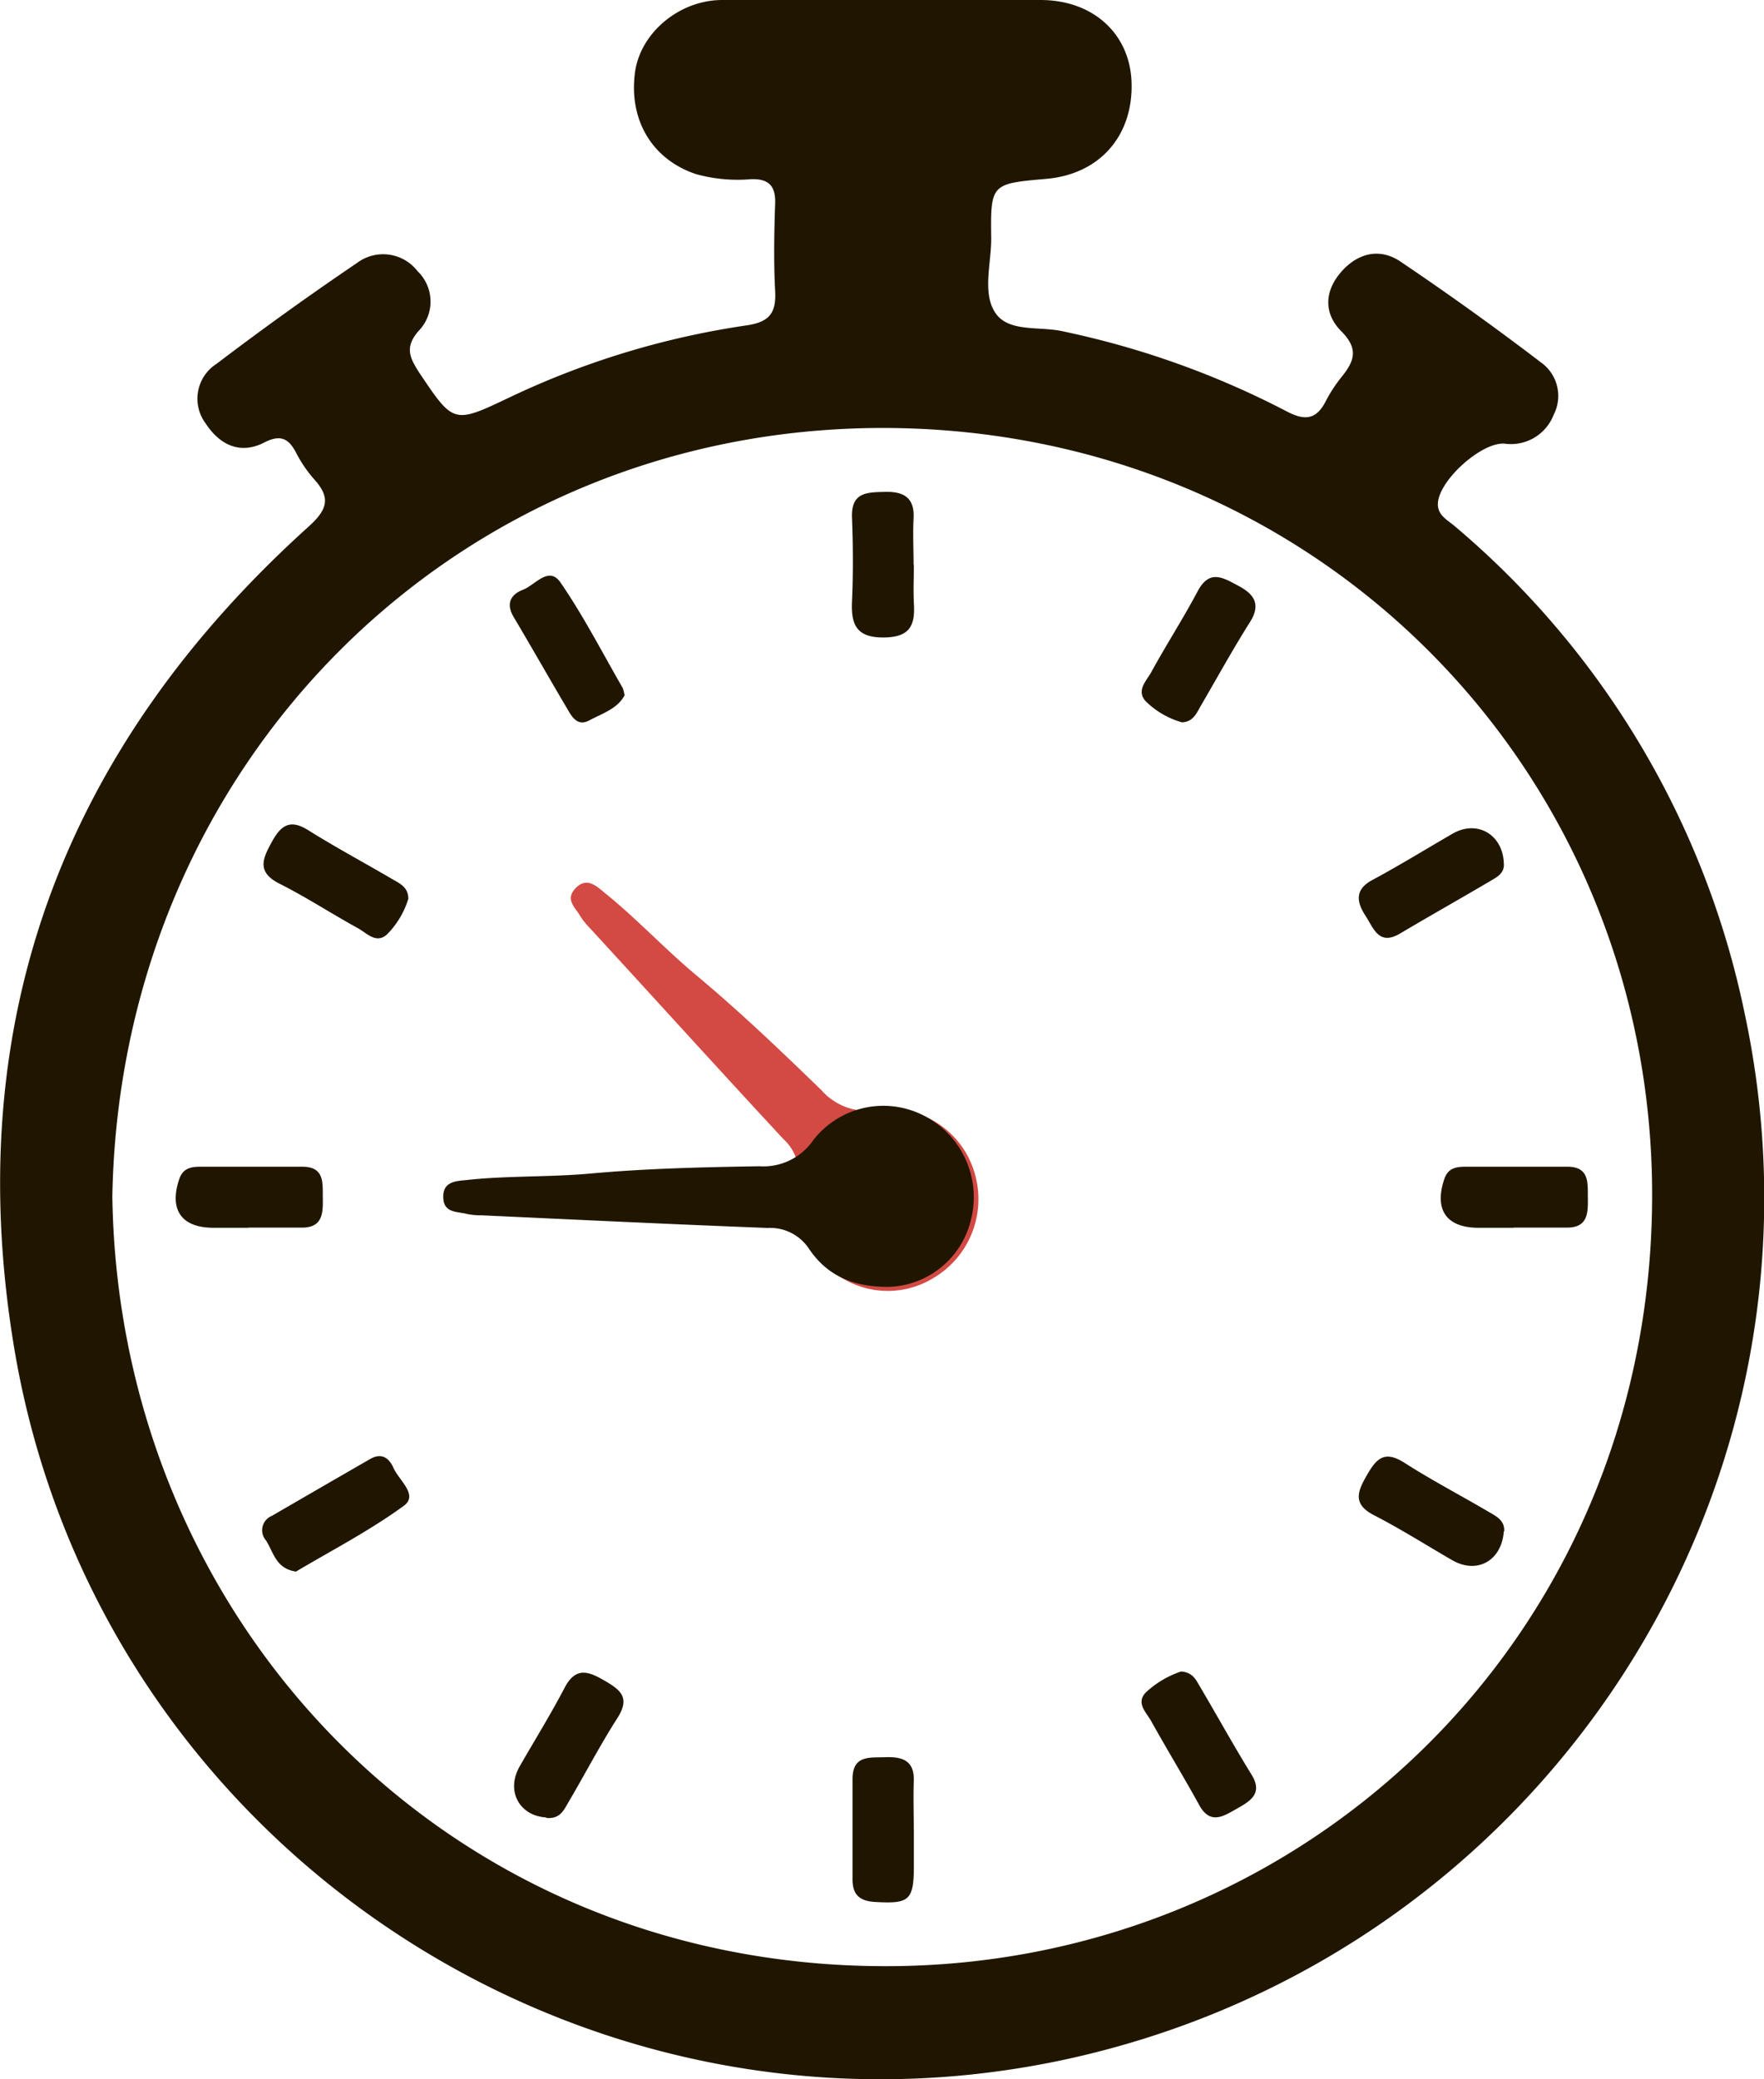 <svg xmlns="http://www.w3.org/2000/svg" viewBox="0 0 192.68 227.06"><defs><style>.cls-2{fill:#201600}</style></defs><g id="Слой_2" data-name="Слой 2"><g id="Слой_1-2" data-name="Слой 1"><path d="M90.3 138.23c-2.93-2.89-3.78-5.8-3.17-9a5.1 5.1 0 00-1.58-4.85c-7.08-7.63-14.07-15.35-21.1-23a7.79 7.79 0 01-1-1.22c-.55-1-1.75-1.85-.65-3.08 1.27-1.42 2.39-.27 3.31.48 3.47 2.8 6.51 6.09 10 9 4.72 3.94 9.19 8.21 13.61 12.5a6.65 6.65 0 006.21 2.15 9.67 9.67 0 0110.54 6.95 10 10 0 01-4.69 11.52 9.52 9.52 0 01-11.42-1.36" fill="#d24a43"/><path class="cls-2" d="M96.66 0h17c5.7 0 9.76 3.65 9.94 9 .18 5.85-3.48 10-9.26 10.53-6.1.53-6.15.53-6.07 6.54 0 2.76-1 6 .48 8.14s4.91 1.38 7.46 2a95 95 0 0124.28 8.69c2.06 1.1 3.32.93 4.36-1.16a16.13 16.13 0 011.76-2.66c1.34-1.69 1.79-3-.1-4.9s-1.87-4.27-.11-6.37 4.21-2.83 6.56-1.25q7.82 5.27 15.33 11a4.49 4.49 0 011.41 5.75 5 5 0 01-5.38 3.14c-2.5-.17-7.15 4-7.26 6.53-.06 1.27 1 1.78 1.81 2.46a94.61 94.61 0 0131.67 53.11C201.75 162.67 168.37 213.86 116 225 63 236.21 10.64 201 1.58 147.4c-6-35.72 5.33-65.71 32.12-89.88 2.06-1.86 2.45-3.13.64-5.15a14.1 14.1 0 01-2-2.93c-.85-1.63-1.78-2-3.54-1.08-2.63 1.32-4.84.17-6.32-2.09a4.52 4.52 0 011.18-6.54q7.5-5.7 15.32-11a4.75 4.75 0 016.64.9 4.59 4.59 0 01.18 6.43c-1.66 1.84-1.05 3 0 4.65 3.76 5.58 3.71 5.62 9.9 2.67a90.8 90.8 0 0125.89-7.85c2.46-.37 3.2-1.36 3.08-3.72-.17-3.19-.11-6.4 0-9.59.06-1.93-.71-2.71-2.63-2.65a17 17 0 01-6-.55c-4.84-1.6-7.45-6-6.65-11.33.69-4.18 4.8-7.62 9.37-7.69 6-.06 11.93 0 17.9 0M12.27 130.63c.66 46.13 36.17 83.86 84 84.1 45.73.27 83.92-35.54 84.19-83.73.26-46.39-36.28-84.22-84-84.26-46.7 0-83.32 36.66-84.19 83.92"/><path class="cls-2" d="M97 140.55c-4.11 0-6.77-1.43-8.61-4.13a5.08 5.08 0 00-4.54-2.31c-10.41-.4-20.81-.9-31.21-1.38a7.65 7.65 0 01-1.59-.14c-1.06-.29-2.54-.07-2.63-1.73-.11-1.9 1.5-1.87 2.67-2 4.44-.47 8.91-.29 13.37-.69 6.13-.56 12.31-.7 18.47-.8a6.61 6.61 0 005.91-2.86 9.68 9.68 0 0112.37-2.51 10 10 0 014.79 11.43 9.54 9.54 0 01-9 7.12m32.11-61.66a9.17 9.17 0 01-4-2.34c-1-1.17.12-2.2.64-3.14 1.64-3 3.48-5.84 5.07-8.84 1.3-2.43 2.76-1.49 4.45-.59s2.52 2 1.24 4c-1.89 3-3.54 6-5.32 9.06-.47.79-.81 1.78-2.07 1.85m-69.46 119.6c-2.91-.17-4.44-2.88-2.89-5.59 1.64-2.86 3.38-5.66 4.9-8.57 1.23-2.36 2.65-1.78 4.4-.76s2.75 1.84 1.41 4c-1.93 3-3.61 6.25-5.45 9.36-.46.79-.89 1.76-2.37 1.61M44.62 98.09a9.35 9.35 0 01-2.39 4c-1.17 1-2.17-.19-3.12-.71-2.88-1.58-5.64-3.39-8.58-4.87-2.56-1.29-1.82-2.78-.8-4.63s2.06-2.42 4-1.17c3 1.87 6.06 3.51 9.08 5.28.79.47 1.76.85 1.79 2.11m119.66-3.84c.11 1.07-.69 1.5-1.41 1.92-3.29 1.94-6.61 3.81-9.9 5.76-2.33 1.39-2.89-.52-3.79-1.91s-1.3-2.81.7-3.9c3-1.61 5.88-3.39 8.82-5.09 2.67-1.53 5.46.1 5.58 3.22M32.29 171.63c-2.18-.33-2.42-2.14-3.24-3.4a1.69 1.69 0 01.65-2.68q5.37-3.12 10.74-6.21c1.24-.71 2.06-.12 2.55 1 .6 1.34 2.74 2.94 1.11 4.12-3.75 2.73-7.92 4.89-11.81 7.2m131.97-4.41c-.24 3.21-2.92 4.71-5.64 3.14s-5.64-3.42-8.56-4.92c-2.39-1.24-1.74-2.65-.74-4.39s1.87-2.7 4-1.38c3 1.93 6.24 3.62 9.35 5.45.81.47 1.71.93 1.63 2.1m-35.3 15.3c1.28.08 1.64.92 2.06 1.63 1.89 3.2 3.68 6.45 5.63 9.61 1.25 2 0 2.85-1.48 3.68s-3 1.94-4.24-.37c-1.69-3.07-3.52-6.06-5.22-9.12-.52-.95-1.7-1.95-.61-3.13a10.62 10.62 0 013.86-2.3M68.23 75.92c-.78 1.5-2.46 2-3.91 2.78-1.16.6-1.77-.27-2.26-1.12-2-3.38-3.93-6.79-5.94-10.17-.87-1.46-.38-2.46 1-3s2.83-2.66 4.12-.77c2.51 3.66 4.55 7.64 6.78 11.5a3.81 3.81 0 01.2.83m31.6-14.28c0 1.38-.07 2.77 0 4.15.15 2.37-.34 3.75-3.26 3.78s-3.61-1.3-3.5-3.88c.14-3.08.12-6.18 0-9.26-.08-2.72 1.62-2.71 3.58-2.76s3.27.54 3.15 2.86c-.09 1.7 0 3.4 0 5.11zm-72.66 72.4h-3.83c-3.55 0-4.87-2-3.75-5.32.4-1.18 1.27-1.34 2.25-1.35h11.19c2.43 0 2.22 1.75 2.24 3.37s.05 3.32-2.34 3.28h-5.76zm138.18 0h-3.84c-3.54 0-4.86-2-3.74-5.32.39-1.18 1.26-1.34 2.24-1.35h11.19c2.43 0 2.23 1.75 2.25 3.37s.05 3.32-2.35 3.28h-5.75zm-65.52 65.79v3.84c0 3.86-.5 4.21-4.23 4-1.76-.1-2.49-.84-2.47-2.55v-10.86c0-2.65 1.86-2.34 3.57-2.4s3.19.26 3.12 2.53c-.06 1.81 0 3.62 0 5.43z"/></g></g></svg>